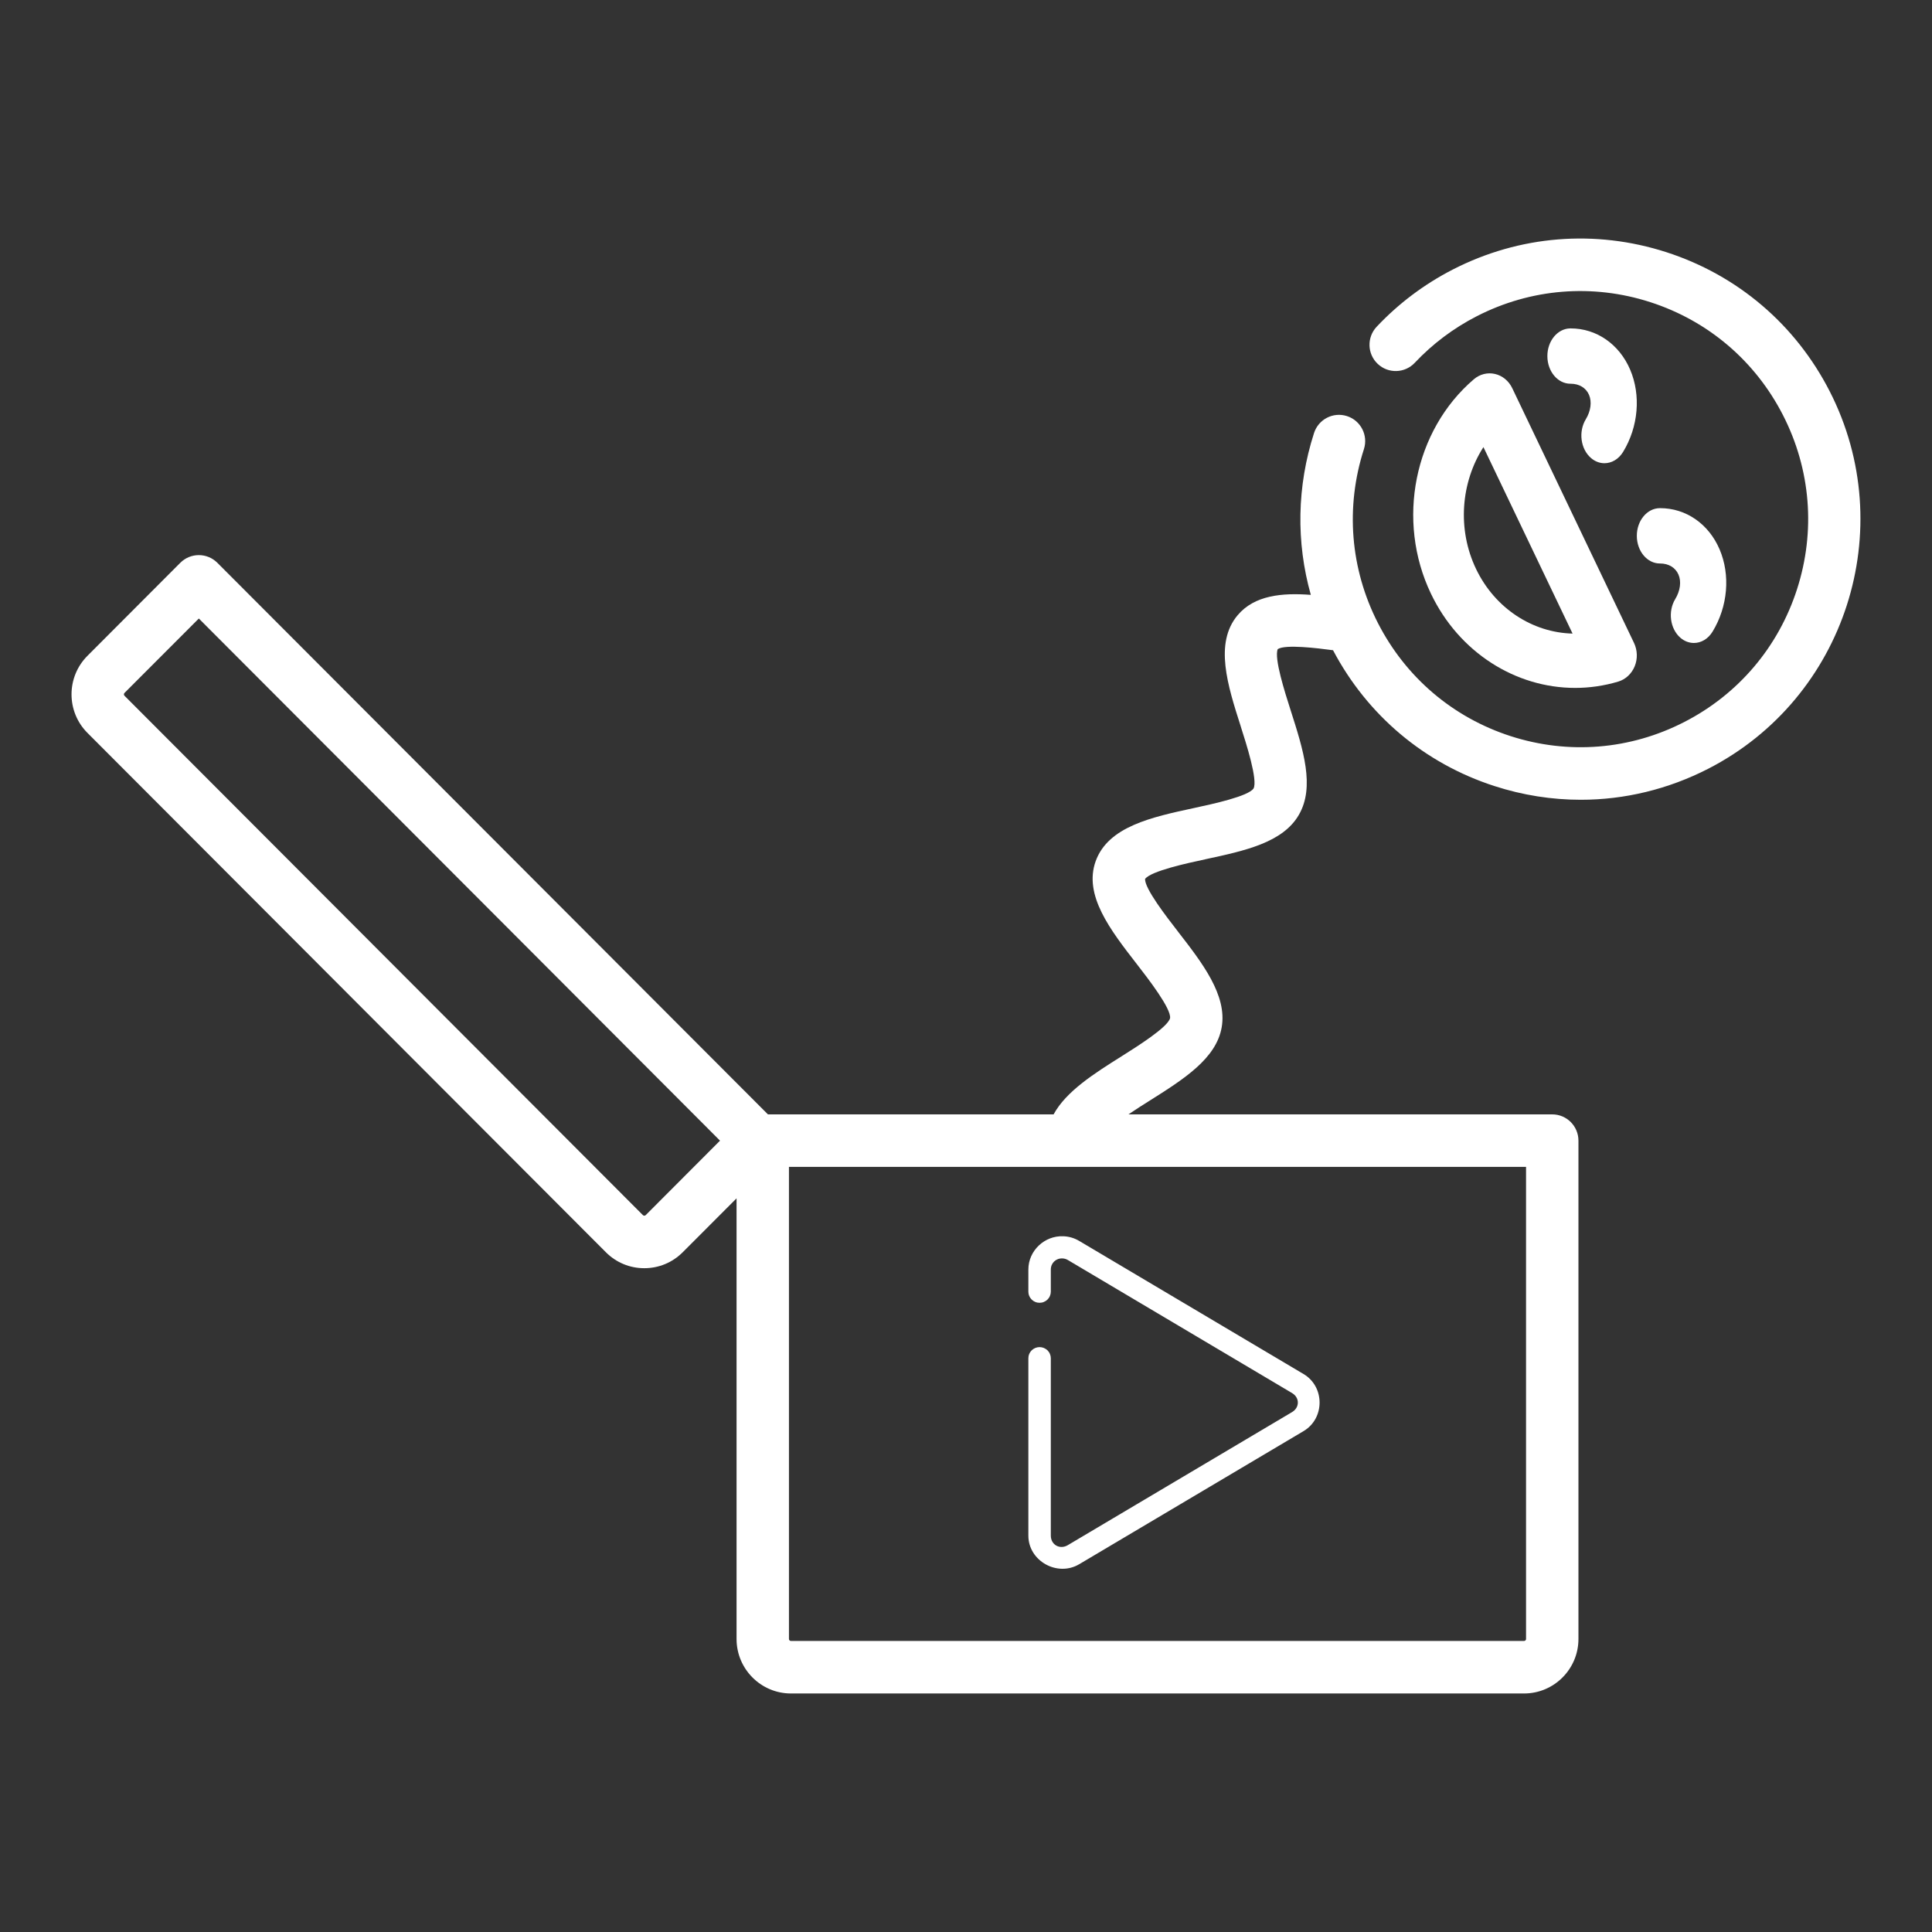 <svg width="50" height="50" viewBox="0 0 50 50" fill="none" xmlns="http://www.w3.org/2000/svg">
<rect x="0" y="0" width="50" height="50" fill="#333333" stroke="none"/>
<path d="M26.614 32.855C26.614 32.37 27.029 31.974 27.519 31.994C27.666 31.999 27.807 32.042 27.931 32.116L33.736 35.56C34.289 35.888 34.289 36.709 33.736 37.037L27.931 40.481C27.364 40.818 26.614 40.397 26.614 39.742V35.15C26.614 35.112 26.621 35.075 26.636 35.04C26.651 35.005 26.672 34.974 26.699 34.947C26.726 34.921 26.758 34.9 26.793 34.885C26.828 34.871 26.866 34.863 26.904 34.863C26.942 34.863 26.98 34.871 27.015 34.885C27.05 34.9 27.082 34.921 27.11 34.947C27.136 34.974 27.158 35.005 27.172 35.04C27.187 35.075 27.195 35.112 27.195 35.15V39.742C27.195 39.979 27.428 40.111 27.634 39.989L33.438 36.545C33.638 36.427 33.638 36.17 33.438 36.052L27.634 32.608C27.591 32.583 27.543 32.569 27.495 32.568C27.327 32.561 27.195 32.688 27.195 32.855V33.429C27.195 33.467 27.187 33.504 27.172 33.539C27.158 33.574 27.136 33.605 27.11 33.632C27.082 33.659 27.05 33.68 27.015 33.694C26.98 33.709 26.942 33.716 26.904 33.716C26.866 33.716 26.828 33.709 26.793 33.694C26.758 33.68 26.726 33.659 26.699 33.632C26.672 33.605 26.651 33.574 26.636 33.539C26.621 33.504 26.614 33.467 26.614 33.429V32.855Z" fill="white"/>
<path fill-rule="evenodd" clip-rule="evenodd" d="M47.352 10.126C46.469 8.4 44.969 7.122 43.127 6.527C41.285 5.932 39.322 6.091 37.599 6.975C36.857 7.356 36.194 7.855 35.627 8.457C35.37 8.731 35.383 9.161 35.656 9.418C35.928 9.675 36.358 9.662 36.614 9.389C37.075 8.9 37.614 8.494 38.218 8.184C39.618 7.466 41.214 7.336 42.711 7.82C44.208 8.304 45.427 9.343 46.144 10.745C46.862 12.148 46.991 13.746 46.508 15.246C46.025 16.746 44.988 17.968 43.588 18.686C42.188 19.405 40.592 19.534 39.095 19.051C37.598 18.567 36.379 17.528 35.661 16.125C34.944 14.723 34.815 13.124 35.298 11.624C35.413 11.267 35.217 10.884 34.861 10.769C34.504 10.654 34.122 10.85 34.007 11.207C33.563 12.586 33.54 14.032 33.924 15.395C33.181 15.339 32.465 15.403 32.028 15.924C31.422 16.647 31.772 17.742 32.111 18.8L32.111 18.802C32.255 19.252 32.555 20.189 32.442 20.405C32.307 20.608 31.394 20.805 30.904 20.911C29.811 21.146 28.682 21.389 28.357 22.284C28.037 23.166 28.737 24.069 29.415 24.943C29.709 25.321 30.319 26.109 30.281 26.351C30.22 26.585 29.441 27.076 29.023 27.339C28.316 27.784 27.593 28.241 27.267 28.84H19.874L5.625 14.565C5.36 14.3 4.931 14.3 4.666 14.565L2.263 16.973C1.714 17.523 1.714 18.417 2.263 18.967L15.679 32.407C15.945 32.674 16.298 32.821 16.674 32.821C17.05 32.821 17.404 32.674 17.67 32.407L19.062 31.013V42.417C19.062 43.194 19.693 43.827 20.47 43.827H39.442C40.219 43.827 40.85 43.194 40.85 42.417V29.52C40.85 29.145 40.547 28.84 40.172 28.84H29.204C29.402 28.706 29.601 28.58 29.745 28.49C30.635 27.929 31.475 27.399 31.617 26.588C31.763 25.755 31.114 24.919 30.486 24.11L30.486 24.109C30.184 23.72 29.626 23 29.634 22.748C29.784 22.542 30.728 22.338 31.187 22.24L31.188 22.239C32.223 22.017 33.2 21.806 33.615 21.087C34.035 20.361 33.728 19.402 33.403 18.386C33.251 17.911 32.969 17.033 33.068 16.799C33.263 16.672 34.084 16.772 34.499 16.828C35.387 18.511 36.867 19.759 38.679 20.344C39.411 20.581 40.163 20.698 40.911 20.698C42.044 20.698 43.169 20.428 44.207 19.896C47.763 18.071 49.173 13.688 47.352 10.126ZM16.711 31.447C16.691 31.467 16.658 31.467 16.638 31.447L3.222 18.006C3.202 17.986 3.202 17.954 3.222 17.933L5.146 16.007L18.634 29.52L16.711 31.447ZM39.494 42.417C39.494 42.445 39.471 42.468 39.442 42.468H20.47C20.441 42.468 20.418 42.445 20.418 42.417V30.199H39.494V42.417Z" fill="white"/>
<path d="M40.649 8.499H40.641C40.311 8.501 40.044 8.823 40.046 9.218C40.047 9.613 40.314 9.931 40.643 9.931H40.65C40.87 9.931 41.047 10.039 41.124 10.219C41.201 10.4 41.17 10.637 41.04 10.851C40.846 11.171 40.905 11.619 41.172 11.851C41.278 11.944 41.401 11.988 41.523 11.988C41.708 11.988 41.89 11.886 42.007 11.693C42.402 11.043 42.471 10.228 42.188 9.566C41.906 8.907 41.317 8.499 40.649 8.499Z" fill="white"/>
<path d="M43.838 16.64C43.716 16.64 43.593 16.596 43.487 16.504C43.22 16.271 43.161 15.823 43.355 15.504C43.485 15.289 43.517 15.052 43.439 14.871C43.362 14.691 43.185 14.583 42.965 14.583H42.959C42.63 14.584 42.362 14.265 42.361 13.87C42.359 13.475 42.626 13.153 42.956 13.151H42.965C43.633 13.151 44.222 13.559 44.503 14.218C44.786 14.88 44.717 15.695 44.322 16.345C44.205 16.538 44.023 16.64 43.838 16.64Z" fill="white"/>
<path fill-rule="evenodd" clip-rule="evenodd" d="M38.69 9.678C38.497 9.633 38.296 9.684 38.142 9.816C36.595 11.139 36.128 13.473 37.032 15.363C37.76 16.887 39.224 17.803 40.764 17.803C41.135 17.803 41.511 17.75 41.882 17.639C42.071 17.582 42.227 17.436 42.306 17.243C42.385 17.05 42.378 16.829 42.289 16.641L39.136 10.044C39.046 9.857 38.882 9.722 38.69 9.678ZM38.199 14.722C37.709 13.698 37.806 12.484 38.391 11.571L40.698 16.397C39.665 16.372 38.689 15.747 38.199 14.722Z" fill="white"/>
</svg>
